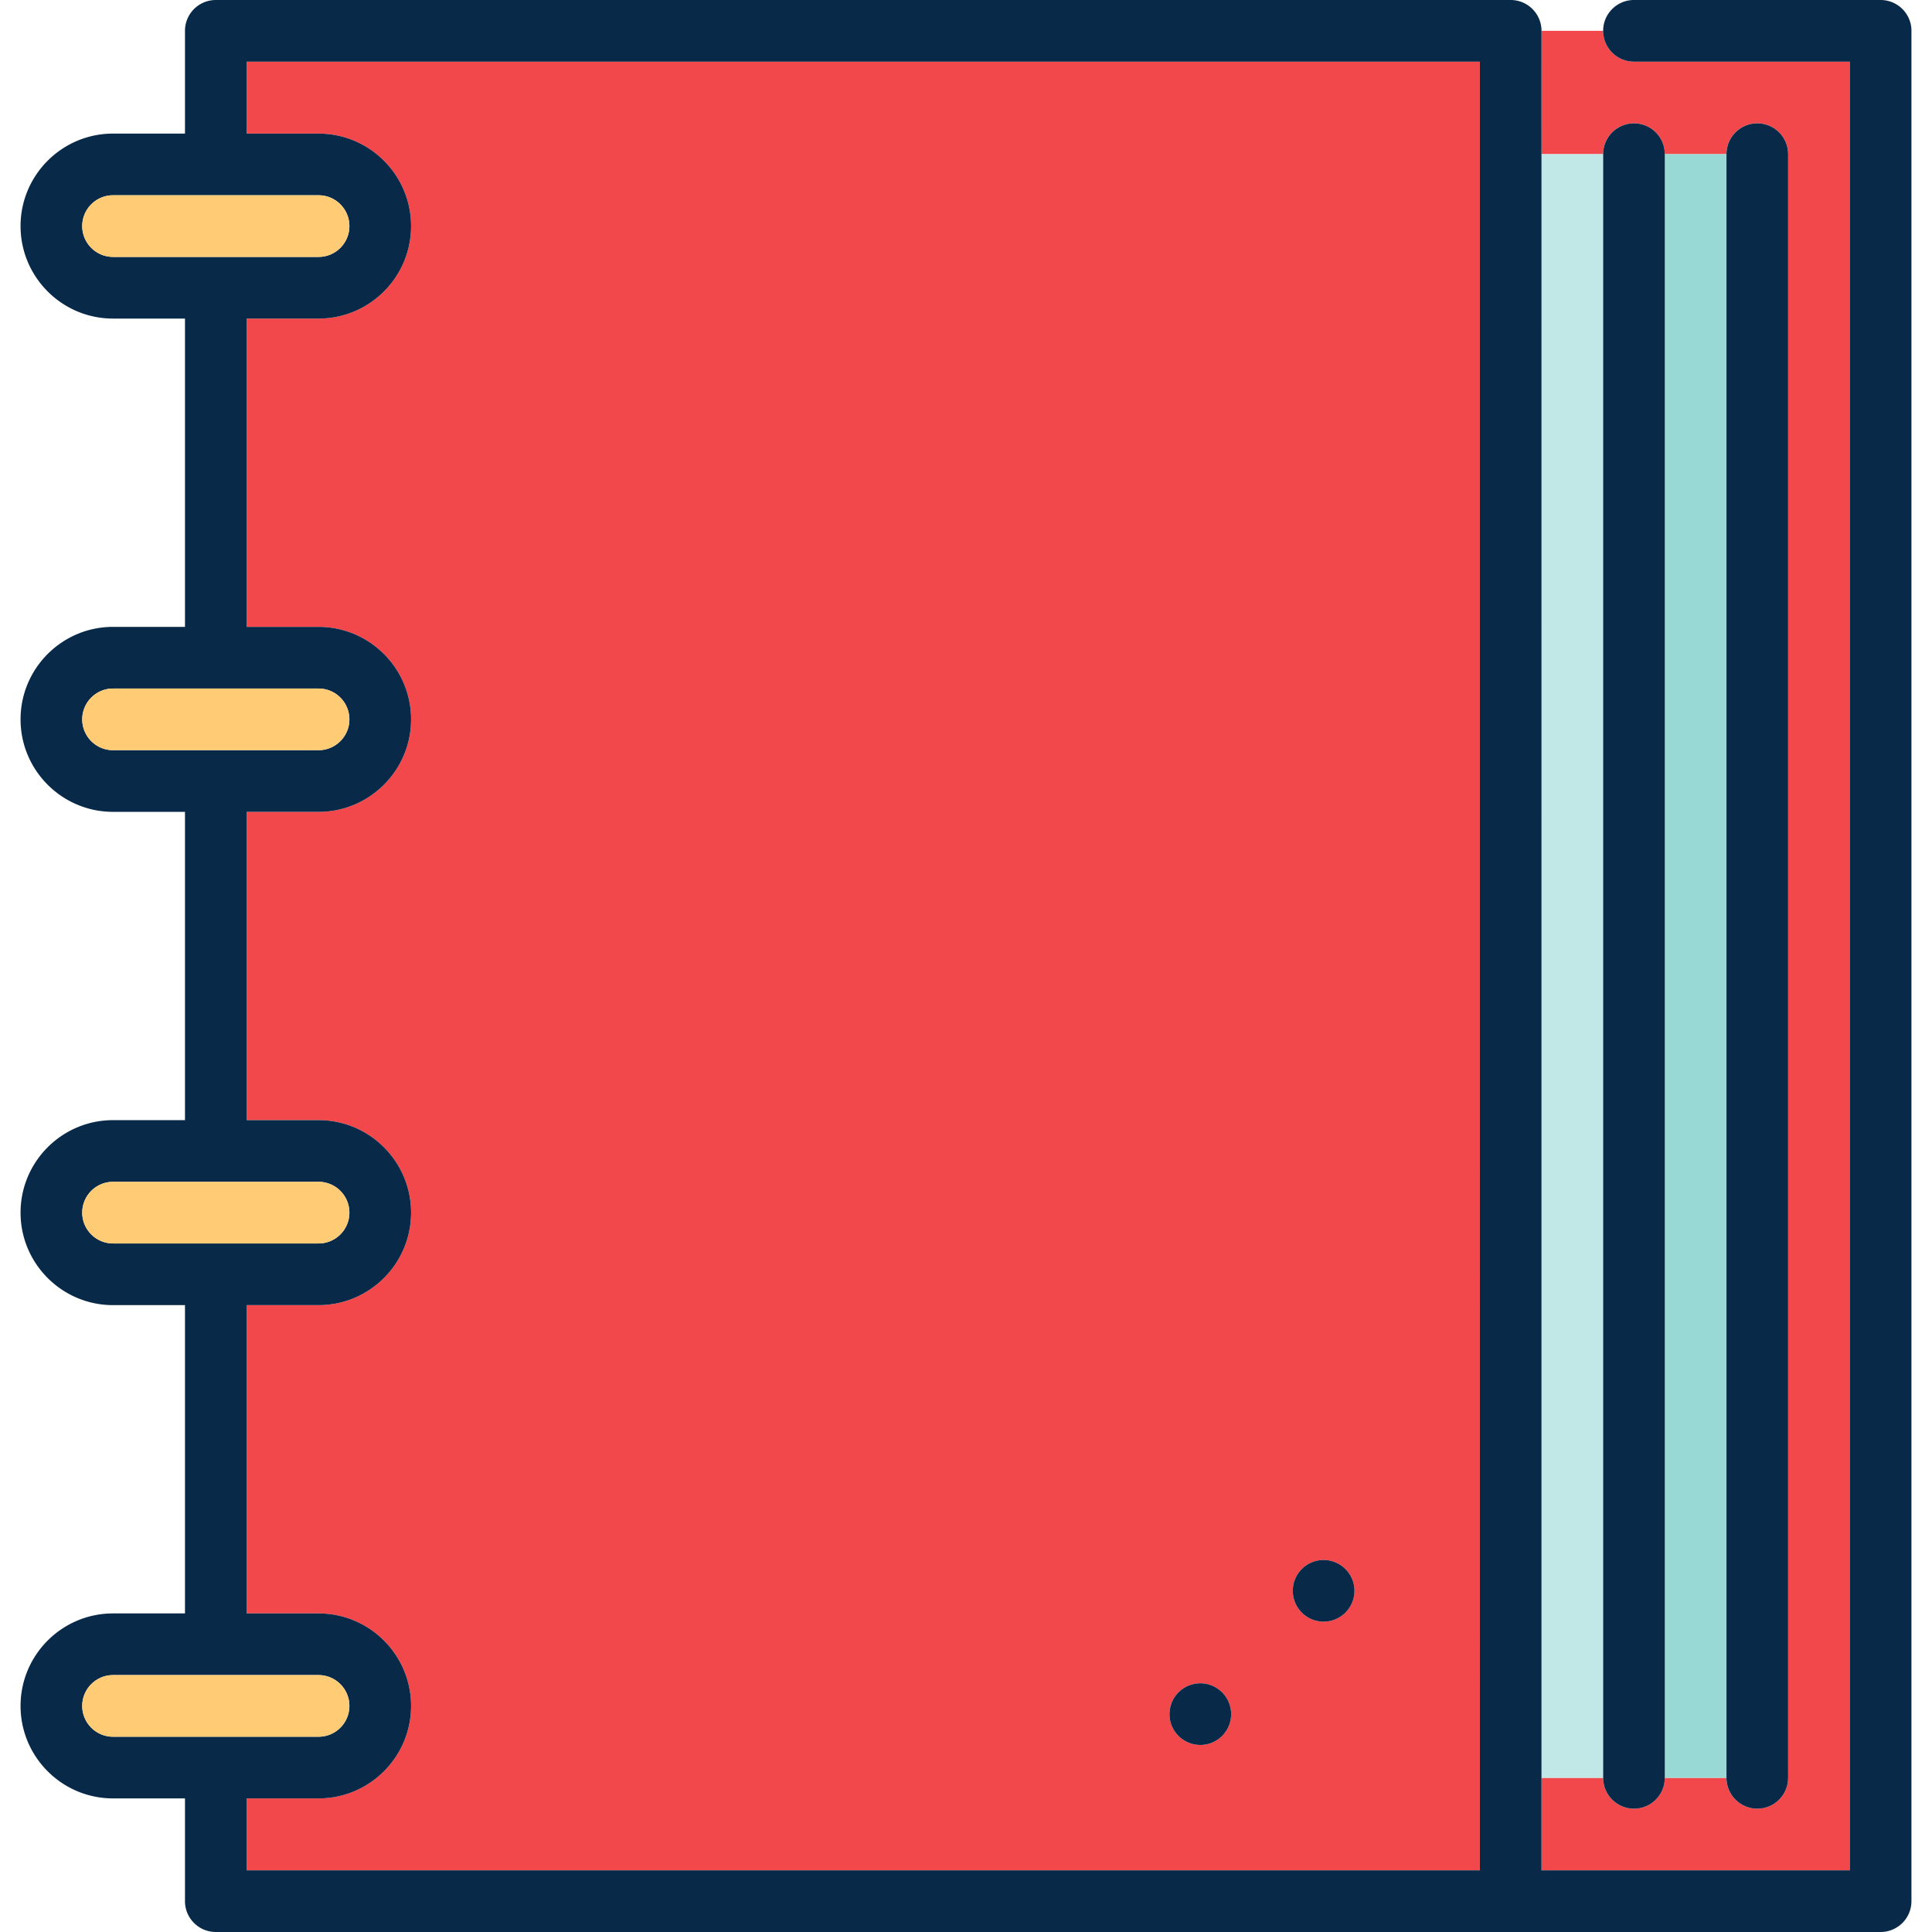 <?xml version="1.0" standalone="no"?><!DOCTYPE svg PUBLIC "-//W3C//DTD SVG 1.1//EN" "http://www.w3.org/Graphics/SVG/1.1/DTD/svg11.dtd"><svg t="1754032002840" class="icon" viewBox="0 0 1024 1024" version="1.1" xmlns="http://www.w3.org/2000/svg" p-id="11447" xmlns:xlink="http://www.w3.org/1999/xlink" width="200" height="200"><path d="M849.702 81.702c0-9.026 7.314-16.34 16.34-16.34s16.34 7.314 16.34 16.34h32.681c0-9.026 7.314-16.34 16.34-16.34s16.34 7.314 16.34 16.34v860.596c0 9.026-7.314 16.34-16.34 16.34s-16.34-7.314-16.34-16.34h-32.681c0 9.026-7.314 16.34-16.34 16.34s-16.34-7.314-16.34-16.34h-32.681V991.319h163.404V32.681h-114.383a16.338 16.338 0 0 1-16.34-16.34h-32.681v65.362h32.681z" fill="#F2484B" p-id="11448"></path><path d="M882.383 81.702h32.681v860.596h-32.681z" fill="#98D9D5" p-id="11449"></path><path d="M817.021 81.702h32.681v860.596h-32.681z" fill="#C1E8E6" p-id="11450"></path><path d="M784.34 32.681H130.723v38.128h38.128C195.88 70.809 217.872 92.801 217.872 119.83S195.88 168.851 168.851 168.851H130.723v163.404h38.128c27.029 0 49.021 21.992 49.021 49.021s-21.992 49.021-49.021 49.021H130.723v163.404h38.128c27.029 0 49.021 21.992 49.021 49.021s-21.992 49.021-49.021 49.021H130.723v163.404h38.128c27.029 0 49.021 21.992 49.021 49.021s-21.992 49.021-49.021 49.021H130.723V991.319h653.617V32.681z m-148.153 892.187a16.391 16.391 0 0 1-15.031-9.928A16.286 16.286 0 0 1 619.847 908.528c0-0.283 0.028-0.558 0.041-0.837a16.334 16.334 0 0 1 9.937-14.218 16.153 16.153 0 0 1 6.362-1.285c9.024 0 16.34 7.314 16.34 16.34s-7.316 16.34-16.34 16.34z m81.617-80.031A16.33 16.33 0 0 1 701.549 859.506c-9.024 0-16.34-7.314-16.34-16.34s7.316-16.34 16.34-16.34a16.231 16.231 0 0 1 5.665 1.031 16.38 16.38 0 0 1 9.369 8.898 16.277 16.277 0 0 1 1.222 8.083z" fill="#F2484B" p-id="11451"></path><path d="M652.528 908.528a16.34 16.34 0 0 0-22.702-15.055 16.334 16.334 0 0 0-9.937 14.218c-0.013 0.279-0.041 0.556-0.041 0.837 0 2.277 0.468 4.442 1.309 6.412A16.399 16.399 0 0 0 636.187 924.868a16.34 16.34 0 0 0 16.34-16.34zM717.889 843.166c0-2.277-0.468-4.445-1.309-6.412a16.373 16.373 0 0 0-9.369-8.898 16.231 16.231 0 0 0-5.665-1.031c-9.024 0-16.34 7.314-16.34 16.34a16.34 16.34 0 0 0 25.476 13.549A16.334 16.334 0 0 0 717.889 843.166z" fill="#082947" p-id="11452"></path><path d="M996.766 0h-130.723c-9.026 0-16.34 7.314-16.34 16.34s7.314 16.34 16.34 16.34H980.426v958.638h-163.404V16.34c0-9.026-7.314-16.34-16.34-16.34h-686.298A16.338 16.338 0 0 0 98.043 16.34v54.468H59.915C32.886 70.809 10.894 92.801 10.894 119.83s21.992 49.021 49.021 49.021H98.043v163.404H59.915C32.886 332.255 10.894 354.247 10.894 381.277s21.992 49.021 49.021 49.021H98.043v163.404H59.915C32.886 593.702 10.894 615.694 10.894 642.723s21.992 49.021 49.021 49.021H98.043v163.404H59.915C32.886 855.149 10.894 877.141 10.894 904.17s21.992 49.021 49.021 49.021H98.043v54.468c0 9.026 7.314 16.34 16.34 16.34h882.383c9.026 0 16.34-7.314 16.34-16.34V16.34c0-9.026-7.314-16.34-16.34-16.34zM43.574 904.17c0-9.011 7.329-16.34 16.34-16.34h108.936c9.011 0 16.34 7.329 16.34 16.34s-7.329 16.34-16.34 16.34h-108.936c-9.011 0-16.34-7.329-16.34-16.34z m87.149 49.021h38.128c27.029 0 49.021-21.992 49.021-49.021s-21.992-49.021-49.021-49.021H130.723v-163.404h38.128c27.029 0 49.021-21.992 49.021-49.021s-21.992-49.021-49.021-49.021H130.723v-163.404h38.128c27.029 0 49.021-21.992 49.021-49.021s-21.992-49.021-49.021-49.021H130.723v-163.404h38.128C195.88 168.851 217.872 146.859 217.872 119.83S195.88 70.809 168.851 70.809H130.723V32.681h653.617v958.638H130.723v-38.128zM43.574 642.723c0-9.011 7.329-16.34 16.34-16.34h108.936c9.011 0 16.34 7.329 16.34 16.34s-7.329 16.34-16.34 16.34h-108.936c-9.011 0-16.34-7.329-16.34-16.34z m0-261.447c0-9.011 7.329-16.34 16.34-16.34h108.936c9.011 0 16.34 7.329 16.34 16.34s-7.329 16.34-16.34 16.34h-108.936c-9.011 0-16.34-7.329-16.34-16.34z m0-261.447c0-9.011 7.329-16.34 16.34-16.34h108.936c9.011 0 16.34 7.329 16.34 16.34s-7.329 16.34-16.34 16.34h-108.936c-9.011 0-16.34-7.329-16.34-16.34z" fill="#082947" p-id="11453"></path><path d="M866.043 958.638c9.026 0 16.34-7.314 16.34-16.34v-860.596c0-9.026-7.314-16.34-16.34-16.34s-16.34 7.314-16.34 16.34v860.596c0 9.026 7.314 16.34 16.34 16.34zM931.404 958.638c9.026 0 16.34-7.314 16.34-16.34v-860.596c0-9.026-7.314-16.34-16.34-16.34s-16.34 7.314-16.34 16.34v860.596c0 9.026 7.314 16.34 16.34 16.34z" fill="#082947" p-id="11454"></path><path d="M168.851 920.511c9.011 0 16.34-7.329 16.34-16.34s-7.329-16.34-16.34-16.34h-108.936c-9.011 0-16.34 7.329-16.34 16.34s7.329 16.34 16.34 16.34h108.936zM168.851 659.064c9.011 0 16.34-7.329 16.34-16.34s-7.329-16.34-16.34-16.34h-108.936c-9.011 0-16.34 7.329-16.34 16.34s7.329 16.34 16.34 16.34h108.936zM168.851 397.617c9.011 0 16.34-7.329 16.34-16.34s-7.329-16.34-16.34-16.34h-108.936c-9.011 0-16.34 7.329-16.34 16.34s7.329 16.34 16.34 16.34h108.936zM168.851 136.17c9.011 0 16.34-7.329 16.34-16.34s-7.329-16.34-16.34-16.34h-108.936c-9.011 0-16.34 7.329-16.34 16.34s7.329 16.34 16.34 16.34h108.936z" fill="#FFCC75" p-id="11455"></path></svg>